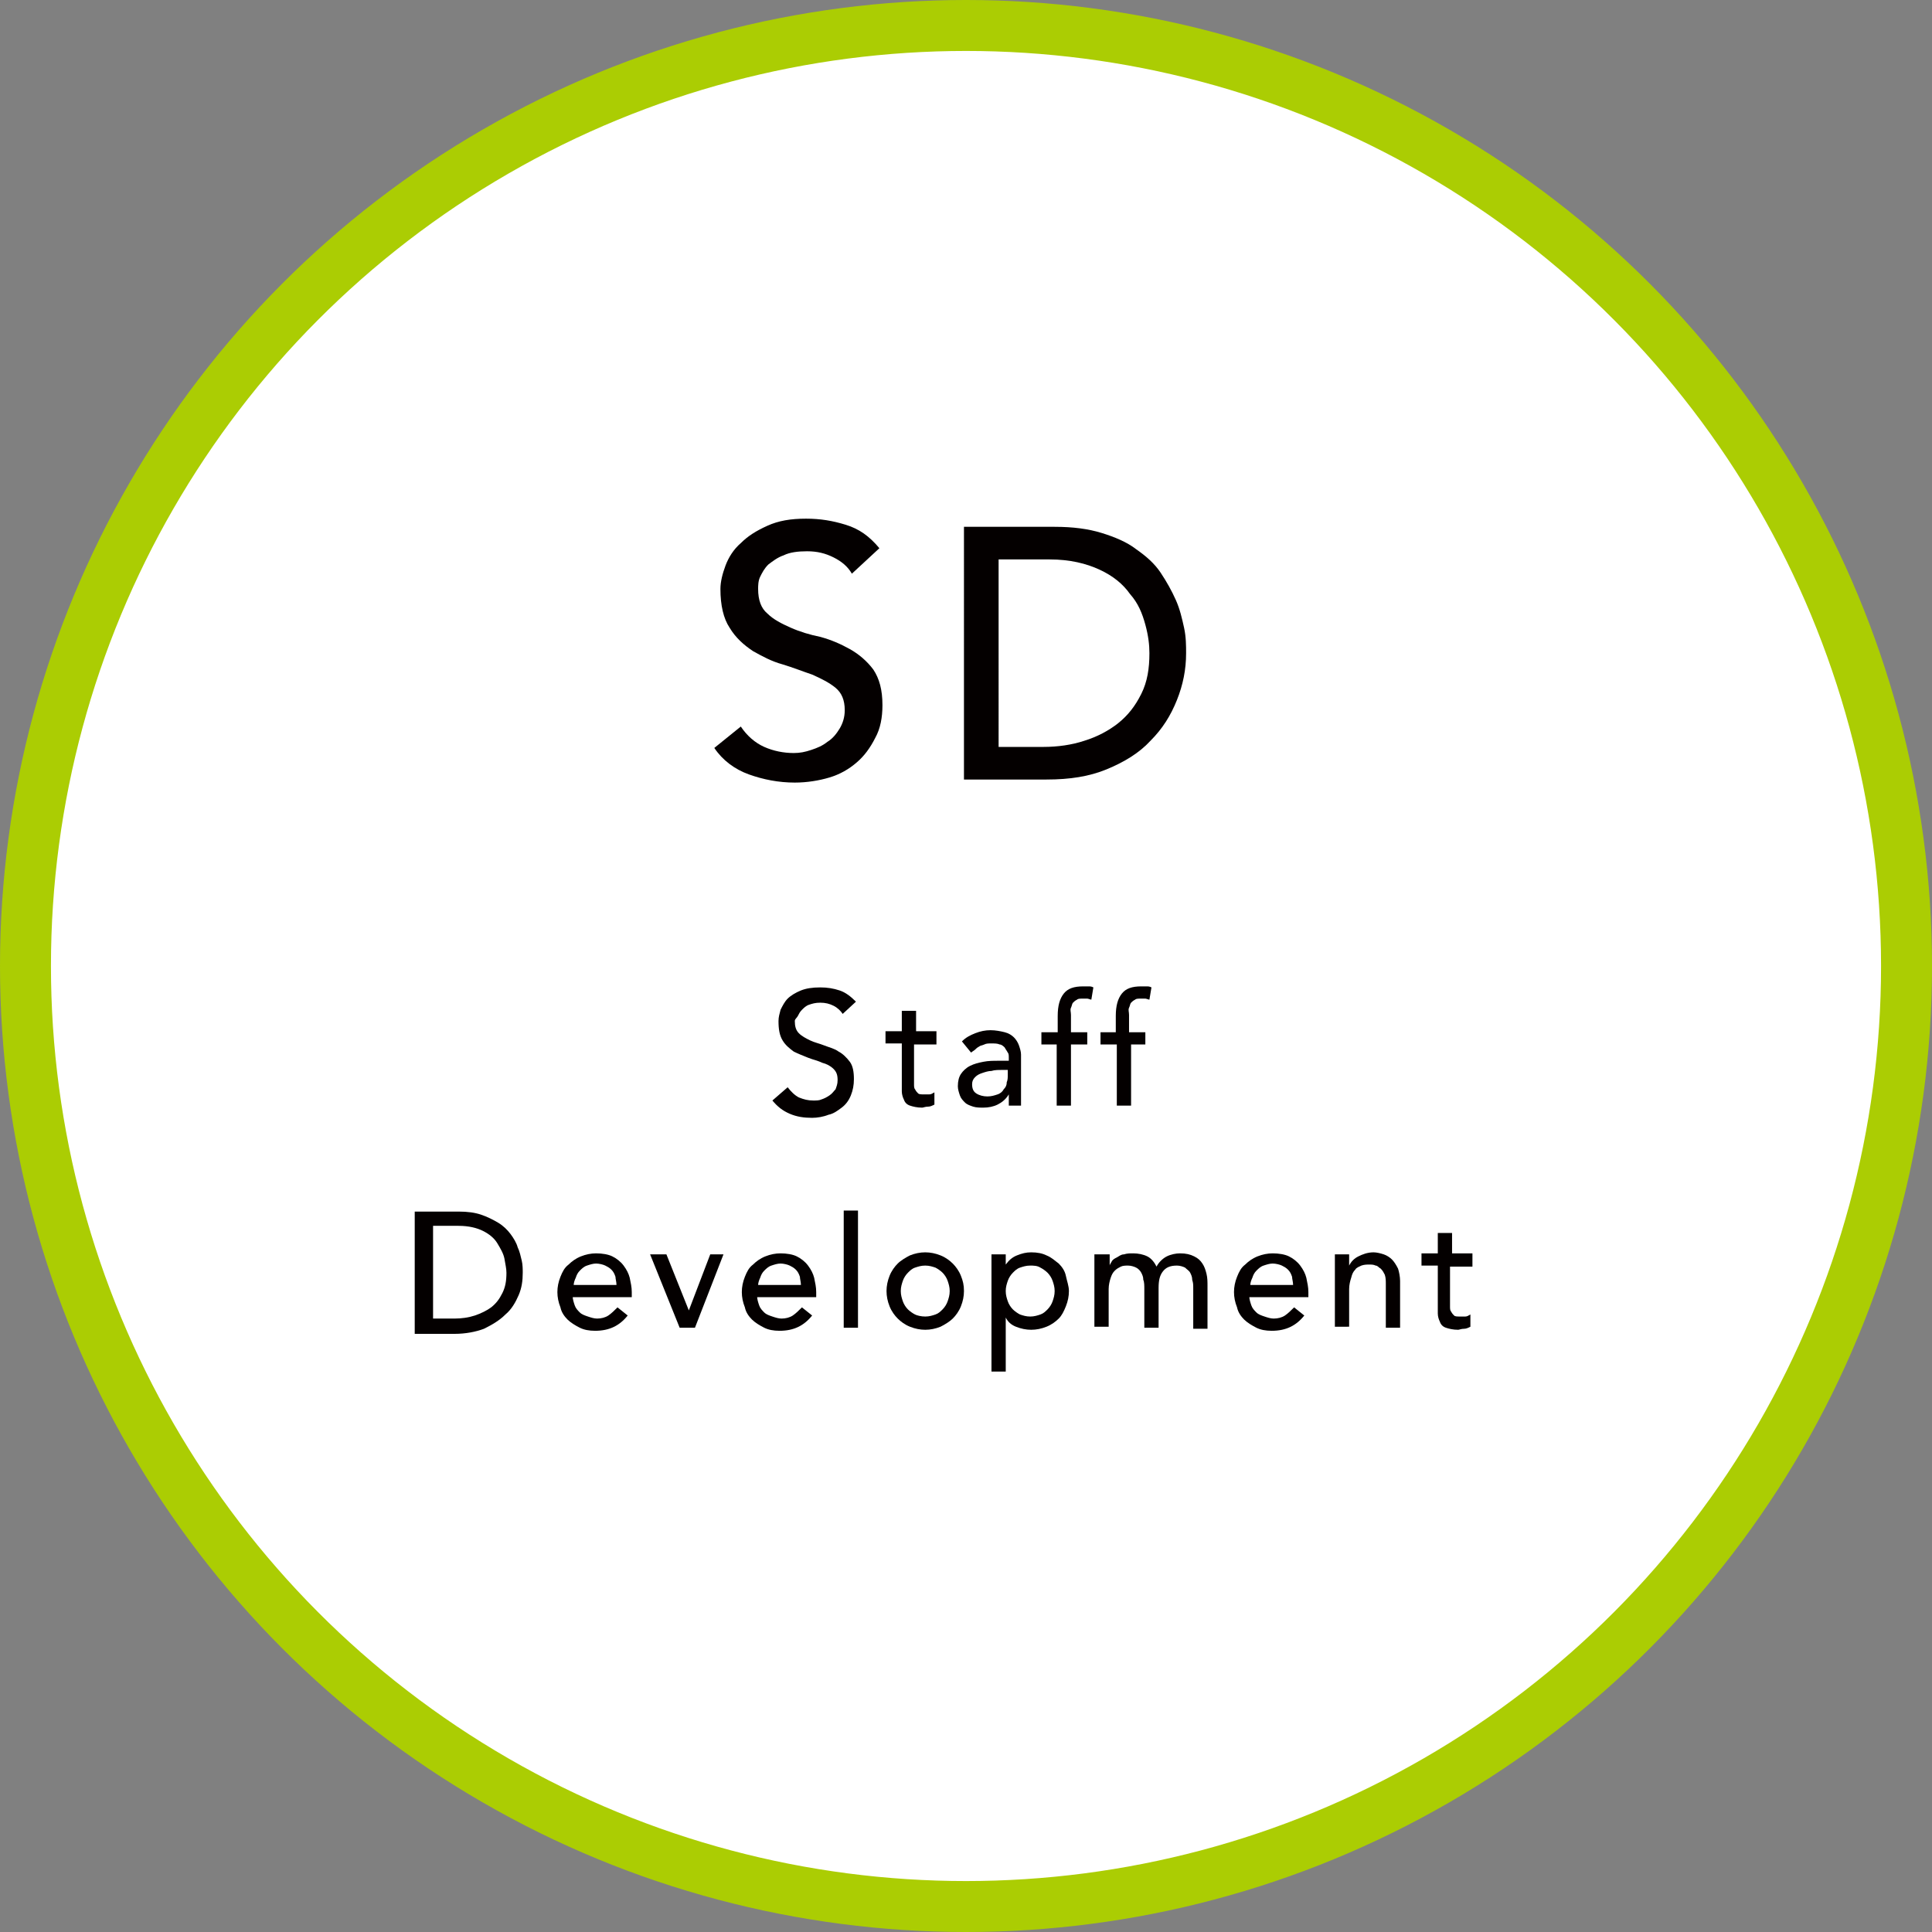 <?xml version="1.0" encoding="utf-8"?>
<!-- Generator: Adobe Illustrator 28.0.0, SVG Export Plug-In . SVG Version: 6.00 Build 0)  -->
<svg version="1.1" id="レイヤー_1" xmlns="http://www.w3.org/2000/svg" xmlns:xlink="http://www.w3.org/1999/xlink" x="0px"
	 y="0px" viewBox="0 0 189.6 189.6" style="enable-background:new 0 0 189.6 189.6;" xml:space="preserve">
<rect x="0" y="0" width="189.6" height="189.6" fill="#808080" stroke="none"/>
<style type="text/css">
	.st0{fill:#FFFFFF;stroke:#ABCD03;stroke-width:5;stroke-miterlimit:10;}
	.st1{enable-background:new    ;}
	.st2{fill:#040000;}
</style>
<g>
	<circle class="st0" cx="94.8" cy="94.8" r="92.3"/>
	<g>
		<g class="st1">
			<path class="st2" d="M77.3,106.7c0.3,0.4,0.7,0.8,1.1,1c0.5,0.2,0.9,0.3,1.4,0.3c0.3,0,0.6,0,0.8-0.1c0.3-0.1,0.5-0.2,0.8-0.4
				s0.4-0.4,0.6-0.6c0.1-0.3,0.2-0.5,0.2-0.9c0-0.5-0.1-0.8-0.4-1.1s-0.7-0.5-1.1-0.6c-0.4-0.2-0.9-0.3-1.4-0.5s-1-0.4-1.4-0.6
				c-0.4-0.3-0.8-0.6-1.1-1.1c-0.3-0.5-0.4-1.1-0.4-1.9c0-0.4,0.1-0.7,0.2-1.1c0.2-0.4,0.4-0.8,0.7-1.1c0.3-0.3,0.8-0.6,1.3-0.8
				s1.1-0.3,1.9-0.3c0.7,0,1.3,0.1,1.9,0.3c0.6,0.2,1.1,0.6,1.6,1.1l-1.3,1.2c-0.2-0.3-0.5-0.6-0.9-0.8c-0.4-0.2-0.8-0.3-1.3-0.3
				c-0.5,0-0.8,0.1-1.1,0.2c-0.3,0.1-0.5,0.3-0.7,0.5s-0.3,0.4-0.4,0.6S78,100,78,100.2c0,0.5,0.1,0.9,0.4,1.2
				c0.3,0.3,0.7,0.5,1.1,0.7s0.9,0.3,1.4,0.5s1,0.3,1.4,0.6c0.4,0.2,0.8,0.6,1.1,1c0.3,0.4,0.4,1,0.4,1.7c0,0.6-0.1,1.1-0.3,1.6
				c-0.2,0.5-0.5,0.9-0.9,1.2s-0.8,0.6-1.3,0.7c-0.5,0.2-1.1,0.3-1.6,0.3c-0.8,0-1.5-0.1-2.2-0.4s-1.2-0.7-1.7-1.3L77.3,106.7z"/>
		</g>
		<g class="st1">
			<path class="st2" d="M91.7,102.5h-2v3.3c0,0.2,0,0.4,0,0.6c0,0.2,0,0.4,0.1,0.5c0.1,0.2,0.2,0.3,0.3,0.4c0.1,0.1,0.3,0.1,0.6,0.1
				c0.2,0,0.3,0,0.5,0s0.3-0.1,0.5-0.2v1.2c-0.2,0.1-0.4,0.2-0.6,0.2c-0.3,0-0.5,0.1-0.6,0.1c-0.5,0-0.9-0.1-1.2-0.2
				c-0.3-0.1-0.5-0.3-0.6-0.6c-0.1-0.2-0.2-0.5-0.2-0.8s0-0.6,0-0.9v-3.8h-1.6v-1.2h1.6v-2h1.4v2h2V102.5z"/>
			<path class="st2" d="M94.4,102.2c0.4-0.4,0.8-0.6,1.3-0.8s1-0.3,1.5-0.3c0.5,0,1,0.1,1.4,0.2c0.4,0.1,0.7,0.3,0.9,0.5
				c0.2,0.2,0.4,0.5,0.5,0.8c0.1,0.3,0.2,0.6,0.2,0.9v3.7c0,0.3,0,0.5,0,0.7c0,0.2,0,0.4,0,0.6h-1.2c0-0.4,0-0.7,0-1.1h0
				c-0.3,0.5-0.7,0.8-1.1,1c-0.4,0.2-0.9,0.3-1.4,0.3c-0.3,0-0.7,0-1-0.1c-0.3-0.1-0.6-0.2-0.8-0.4c-0.2-0.2-0.4-0.4-0.5-0.7
				c-0.1-0.3-0.2-0.6-0.2-0.9c0-0.5,0.1-0.9,0.3-1.2c0.2-0.3,0.5-0.6,0.9-0.8s0.8-0.3,1.3-0.4c0.5-0.1,1-0.1,1.5-0.1h1v-0.3
				c0-0.2,0-0.4-0.1-0.5c-0.1-0.2-0.2-0.3-0.3-0.5c-0.1-0.1-0.3-0.3-0.5-0.3c-0.2-0.1-0.5-0.1-0.8-0.1c-0.3,0-0.5,0-0.7,0.1
				c-0.2,0.1-0.4,0.1-0.5,0.2c-0.2,0.1-0.3,0.2-0.4,0.3s-0.3,0.2-0.4,0.3L94.4,102.2z M98.3,105c-0.3,0-0.7,0-1,0.1
				c-0.3,0-0.6,0.1-0.9,0.2c-0.3,0.1-0.5,0.2-0.7,0.4c-0.2,0.2-0.3,0.4-0.3,0.7c0,0.4,0.1,0.7,0.4,0.9c0.3,0.2,0.7,0.3,1.1,0.3
				c0.4,0,0.7-0.1,1-0.2c0.3-0.1,0.5-0.3,0.6-0.5c0.2-0.2,0.3-0.4,0.3-0.7c0.1-0.2,0.1-0.5,0.1-0.7V105H98.3z"/>
			<path class="st2" d="M103.8,102.5h-1.6v-1.2h1.6v-1.6c0-1,0.2-1.7,0.6-2.2s1-0.7,1.9-0.7c0.2,0,0.3,0,0.5,0s0.3,0,0.5,0.1
				l-0.2,1.2c-0.1,0-0.3-0.1-0.4-0.1c-0.1,0-0.3,0-0.4,0c-0.3,0-0.5,0-0.6,0.1c-0.2,0.1-0.3,0.2-0.4,0.3c-0.1,0.1-0.1,0.3-0.2,0.5
				s0,0.4,0,0.7v1.7h1.6v1.2h-1.6v6h-1.4V102.5z"/>
			<path class="st2" d="M109.6,102.5H108v-1.2h1.5v-1.6c0-1,0.2-1.7,0.6-2.2c0.4-0.5,1-0.7,1.9-0.7c0.2,0,0.3,0,0.5,0s0.3,0,0.5,0.1
				l-0.2,1.2c-0.1,0-0.3-0.1-0.4-0.1c-0.1,0-0.3,0-0.4,0c-0.3,0-0.5,0-0.6,0.1c-0.2,0.1-0.3,0.2-0.4,0.3c-0.1,0.1-0.1,0.3-0.2,0.5
				s0,0.4,0,0.7v1.7h1.6v1.2H111v6h-1.4V102.5z"/>
		</g>
		<g class="st1">
			<path class="st2" d="M40.8,118.9h4.2c0.9,0,1.6,0.1,2.2,0.3c0.6,0.2,1.2,0.5,1.7,0.8s0.9,0.7,1.2,1.1s0.6,0.9,0.7,1.3
				c0.2,0.4,0.3,0.9,0.4,1.3c0.1,0.4,0.1,0.9,0.1,1.2c0,0.8-0.1,1.5-0.4,2.2c-0.3,0.7-0.7,1.4-1.3,1.9c-0.6,0.6-1.3,1-2.1,1.4
				c-0.8,0.3-1.8,0.5-2.9,0.5h-3.9V118.9z M42.5,129.4h2.1c0.7,0,1.4-0.1,2-0.3c0.6-0.2,1.2-0.5,1.6-0.8c0.5-0.4,0.8-0.8,1.1-1.4
				c0.3-0.6,0.4-1.2,0.4-2c0-0.4-0.1-0.8-0.2-1.4c-0.1-0.5-0.4-1-0.7-1.5c-0.3-0.5-0.8-0.9-1.4-1.2c-0.6-0.3-1.4-0.5-2.4-0.5h-2.5
				V129.4z"/>
		</g>
		<g class="st1">
			<path class="st2" d="M56.2,127.2c0,0.3,0.1,0.6,0.2,0.9c0.1,0.3,0.3,0.5,0.5,0.7c0.2,0.2,0.5,0.3,0.8,0.4
				c0.3,0.1,0.6,0.2,0.9,0.2c0.4,0,0.8-0.1,1.1-0.3c0.3-0.2,0.6-0.5,0.9-0.8l1,0.8c-0.8,1-1.8,1.5-3.2,1.5c-0.6,0-1.1-0.1-1.5-0.3
				s-0.9-0.5-1.2-0.8s-0.6-0.7-0.7-1.2c-0.2-0.5-0.3-1-0.3-1.5s0.1-1,0.3-1.5s0.4-0.9,0.8-1.2c0.3-0.3,0.7-0.6,1.2-0.8
				s1-0.3,1.5-0.3c0.6,0,1.2,0.1,1.6,0.3s0.8,0.5,1.1,0.9s0.5,0.8,0.6,1.2c0.1,0.5,0.2,0.9,0.2,1.4v0.5H56.2z M60.5,126.1
				c0-0.3-0.1-0.6-0.1-0.8c-0.1-0.3-0.2-0.5-0.4-0.7s-0.4-0.3-0.6-0.4s-0.6-0.2-0.9-0.2c-0.3,0-0.6,0.1-0.9,0.2s-0.5,0.3-0.7,0.5
				c-0.2,0.2-0.3,0.4-0.4,0.7c-0.1,0.2-0.2,0.5-0.2,0.7H60.5z"/>
			<path class="st2" d="M63.8,123.1h1.6l2.2,5.5l2.1-5.5H71l-2.8,7.2h-1.5L63.8,123.1z"/>
			<path class="st2" d="M74.3,127.2c0,0.3,0.1,0.6,0.2,0.9c0.1,0.3,0.3,0.5,0.5,0.7c0.2,0.2,0.5,0.3,0.8,0.4
				c0.3,0.1,0.6,0.2,0.9,0.2c0.4,0,0.8-0.1,1.1-0.3c0.3-0.2,0.6-0.5,0.9-0.8l1,0.8c-0.8,1-1.8,1.5-3.2,1.5c-0.6,0-1.1-0.1-1.5-0.3
				s-0.9-0.5-1.2-0.8s-0.6-0.7-0.7-1.2c-0.2-0.5-0.3-1-0.3-1.5s0.1-1,0.3-1.5s0.4-0.9,0.8-1.2c0.3-0.3,0.7-0.6,1.2-0.8
				s1-0.3,1.5-0.3c0.6,0,1.2,0.1,1.6,0.3s0.8,0.5,1.1,0.9s0.5,0.8,0.6,1.2c0.1,0.5,0.2,0.9,0.2,1.4v0.5H74.3z M78.6,126.1
				c0-0.3-0.1-0.6-0.1-0.8c-0.1-0.3-0.2-0.5-0.4-0.7s-0.4-0.3-0.6-0.4s-0.6-0.2-0.9-0.2c-0.3,0-0.6,0.1-0.9,0.2s-0.5,0.3-0.7,0.5
				c-0.2,0.2-0.3,0.4-0.4,0.7c-0.1,0.2-0.2,0.5-0.2,0.7H78.6z"/>
			<path class="st2" d="M82.8,118.8h1.4v11.5h-1.4V118.8z"/>
			<path class="st2" d="M87,126.7c0-0.5,0.1-1,0.3-1.5s0.5-0.9,0.8-1.2c0.3-0.3,0.8-0.6,1.2-0.8c0.5-0.2,1-0.3,1.5-0.3
				s1,0.1,1.5,0.3c0.5,0.2,0.9,0.5,1.2,0.8c0.3,0.3,0.6,0.7,0.8,1.2s0.3,0.9,0.3,1.5c0,0.5-0.1,1-0.3,1.5s-0.5,0.9-0.8,1.2
				c-0.3,0.3-0.8,0.6-1.2,0.8c-0.5,0.2-1,0.3-1.5,0.3s-1-0.1-1.5-0.3c-0.5-0.2-0.9-0.5-1.2-0.8c-0.3-0.3-0.6-0.7-0.8-1.2
				S87,127.2,87,126.7z M88.4,126.7c0,0.4,0.1,0.7,0.2,1c0.1,0.3,0.3,0.6,0.5,0.8c0.2,0.2,0.5,0.4,0.7,0.5s0.6,0.2,1,0.2
				c0.4,0,0.7-0.1,1-0.2s0.5-0.3,0.7-0.5s0.4-0.5,0.5-0.8c0.1-0.3,0.2-0.6,0.2-1c0-0.4-0.1-0.7-0.2-1c-0.1-0.3-0.3-0.6-0.5-0.8
				s-0.5-0.4-0.7-0.5c-0.3-0.1-0.6-0.2-1-0.2c-0.4,0-0.7,0.1-1,0.2c-0.3,0.1-0.5,0.3-0.7,0.5c-0.2,0.2-0.4,0.5-0.5,0.8
				C88.5,126,88.4,126.3,88.4,126.7z"/>
			<path class="st2" d="M97.3,123.1h1.4v1h0c0.3-0.4,0.6-0.7,1.1-0.9c0.5-0.2,0.9-0.3,1.4-0.3c0.6,0,1.1,0.1,1.5,0.3
				c0.5,0.2,0.8,0.5,1.2,0.8c0.3,0.3,0.6,0.7,0.7,1.2s0.3,1,0.3,1.5c0,0.5-0.1,1-0.3,1.5c-0.2,0.5-0.4,0.9-0.7,1.2
				c-0.3,0.3-0.7,0.6-1.2,0.8c-0.5,0.2-1,0.3-1.5,0.3c-0.5,0-1-0.1-1.5-0.3c-0.5-0.2-0.8-0.5-1-0.9h0v5.3h-1.4V123.1z M101.1,124.2
				c-0.4,0-0.7,0.1-1,0.2c-0.3,0.1-0.5,0.3-0.7,0.5s-0.4,0.5-0.5,0.8c-0.1,0.3-0.2,0.6-0.2,1c0,0.4,0.1,0.7,0.2,1
				c0.1,0.3,0.3,0.6,0.5,0.8s0.5,0.4,0.7,0.5c0.3,0.1,0.6,0.2,1,0.2c0.4,0,0.7-0.1,1-0.2s0.5-0.3,0.7-0.5c0.2-0.2,0.4-0.5,0.5-0.8
				c0.1-0.3,0.2-0.6,0.2-1c0-0.4-0.1-0.7-0.2-1c-0.1-0.3-0.3-0.6-0.5-0.8c-0.2-0.2-0.5-0.4-0.7-0.5
				C101.8,124.2,101.4,124.2,101.1,124.2z"/>
			<path class="st2" d="M107.6,123.1h1.3v1.1h0c0-0.1,0.1-0.2,0.2-0.4s0.3-0.3,0.5-0.4s0.4-0.3,0.7-0.3c0.3-0.1,0.6-0.1,0.9-0.1
				c0.5,0,1,0.1,1.4,0.3c0.4,0.2,0.7,0.6,0.9,1c0.2-0.4,0.6-0.8,1-1s0.9-0.3,1.3-0.3c0.6,0,1,0.1,1.4,0.3c0.4,0.2,0.6,0.4,0.8,0.7
				c0.2,0.3,0.3,0.6,0.4,1s0.1,0.8,0.1,1.2v4.2h-1.4v-4c0-0.3,0-0.5-0.1-0.8c0-0.3-0.1-0.5-0.2-0.7c-0.1-0.2-0.3-0.3-0.5-0.5
				c-0.2-0.1-0.5-0.2-0.8-0.2c-0.7,0-1.1,0.2-1.4,0.6s-0.4,0.9-0.4,1.6v3.9h-1.4v-3.8c0-0.3,0-0.7-0.1-0.9c0-0.3-0.1-0.5-0.2-0.7
				c-0.1-0.2-0.3-0.4-0.5-0.5s-0.5-0.2-0.8-0.2c-0.2,0-0.5,0-0.7,0.1c-0.2,0.1-0.4,0.2-0.6,0.4c-0.2,0.2-0.3,0.4-0.4,0.7
				s-0.2,0.7-0.2,1.1v3.7h-1.4V123.1z"/>
			<path class="st2" d="M122.6,127.2c0,0.3,0.1,0.6,0.2,0.9c0.1,0.3,0.3,0.5,0.5,0.7c0.2,0.2,0.5,0.3,0.8,0.4
				c0.3,0.1,0.6,0.2,0.9,0.2c0.4,0,0.8-0.1,1.1-0.3c0.3-0.2,0.6-0.5,0.9-0.8l1,0.8c-0.8,1-1.8,1.5-3.2,1.5c-0.6,0-1.1-0.1-1.5-0.3
				s-0.9-0.5-1.2-0.8s-0.6-0.7-0.7-1.2c-0.2-0.5-0.3-1-0.3-1.5s0.1-1,0.3-1.5s0.4-0.9,0.8-1.2c0.3-0.3,0.7-0.6,1.2-0.8
				c0.5-0.2,1-0.3,1.5-0.3c0.6,0,1.2,0.1,1.6,0.3c0.4,0.2,0.8,0.5,1.1,0.9c0.3,0.4,0.5,0.8,0.6,1.2c0.1,0.5,0.2,0.9,0.2,1.4v0.5
				H122.6z M126.9,126.1c0-0.3-0.1-0.6-0.1-0.8c-0.1-0.3-0.2-0.5-0.4-0.7c-0.2-0.2-0.4-0.3-0.6-0.4s-0.6-0.2-0.9-0.2
				c-0.3,0-0.6,0.1-0.9,0.2s-0.5,0.3-0.7,0.5c-0.2,0.2-0.3,0.4-0.4,0.7c-0.1,0.2-0.2,0.5-0.2,0.7H126.9z"/>
			<path class="st2" d="M131,123.1h1.4v1.1h0c0.2-0.4,0.5-0.7,0.9-0.9c0.4-0.2,0.9-0.4,1.5-0.4c0.3,0,0.7,0.1,1,0.2s0.6,0.3,0.8,0.5
				s0.4,0.5,0.6,0.9c0.1,0.3,0.2,0.8,0.2,1.2v4.6H136V126c0-0.3,0-0.6-0.1-0.9c-0.1-0.2-0.2-0.4-0.4-0.6c-0.2-0.1-0.3-0.3-0.5-0.3
				c-0.2-0.1-0.4-0.1-0.6-0.1c-0.3,0-0.5,0-0.8,0.1c-0.2,0.1-0.5,0.2-0.6,0.4c-0.2,0.2-0.3,0.4-0.4,0.8c-0.1,0.3-0.2,0.7-0.2,1.1
				v3.7H131V123.1z"/>
			<path class="st2" d="M144.3,124.3h-2v3.3c0,0.2,0,0.4,0,0.6c0,0.2,0,0.4,0.1,0.5c0.1,0.2,0.2,0.3,0.3,0.4
				c0.1,0.1,0.3,0.1,0.6,0.1c0.2,0,0.3,0,0.5,0c0.2,0,0.3-0.1,0.5-0.2v1.2c-0.2,0.1-0.4,0.2-0.6,0.2c-0.3,0-0.5,0.1-0.6,0.1
				c-0.5,0-0.9-0.1-1.2-0.2s-0.5-0.3-0.6-0.6c-0.1-0.2-0.2-0.5-0.2-0.8s0-0.6,0-0.9v-3.8h-1.6v-1.2h1.6v-2h1.4v2h2V124.3z"/>
		</g>
	</g>
	<g>
		<g class="st1">
			<path class="st2" d="M72.7,71.3c0.6,0.9,1.4,1.6,2.3,2c0.9,0.4,1.9,0.6,2.9,0.6c0.6,0,1.1-0.1,1.7-0.3c0.6-0.2,1.1-0.4,1.6-0.8
				c0.5-0.3,0.9-0.8,1.2-1.3c0.3-0.5,0.5-1.1,0.5-1.8c0-1-0.3-1.7-0.9-2.2c-0.6-0.5-1.4-0.9-2.3-1.3c-0.9-0.3-1.9-0.7-2.9-1
				c-1.1-0.3-2-0.8-2.9-1.3c-0.9-0.6-1.7-1.3-2.3-2.3c-0.6-0.9-0.9-2.2-0.9-3.8c0-0.7,0.2-1.5,0.5-2.3c0.3-0.8,0.8-1.6,1.5-2.2
				c0.7-0.7,1.5-1.2,2.6-1.7c1.1-0.5,2.3-0.7,3.8-0.7c1.4,0,2.6,0.2,3.9,0.6s2.3,1.1,3.3,2.3l-2.7,2.5c-0.4-0.7-1-1.2-1.8-1.6
				c-0.8-0.4-1.6-0.6-2.6-0.6c-0.9,0-1.7,0.1-2.3,0.4c-0.6,0.2-1.1,0.6-1.5,0.9c-0.4,0.4-0.6,0.8-0.8,1.2c-0.2,0.4-0.2,0.9-0.2,1.2
				c0,1.1,0.3,1.9,0.9,2.4c0.6,0.6,1.4,1,2.3,1.4c0.9,0.4,1.9,0.7,2.9,0.9c1.1,0.3,2,0.7,2.9,1.2c0.9,0.5,1.7,1.2,2.3,2
				c0.6,0.9,0.9,2,0.9,3.5c0,1.2-0.2,2.3-0.7,3.2c-0.5,1-1.1,1.8-1.8,2.4c-0.8,0.7-1.7,1.2-2.7,1.5c-1,0.3-2.2,0.5-3.4,0.5
				c-1.6,0-3.1-0.3-4.5-0.8s-2.6-1.4-3.4-2.6L72.7,71.3z"/>
			<path class="st2" d="M94.9,51.7h8.6c1.8,0,3.3,0.2,4.6,0.6s2.5,0.9,3.4,1.6c1,0.7,1.8,1.4,2.4,2.3s1.1,1.8,1.5,2.7
				c0.4,0.9,0.6,1.8,0.8,2.7c0.2,0.9,0.2,1.8,0.2,2.5c0,1.6-0.3,3.1-0.9,4.6c-0.6,1.5-1.4,2.8-2.6,4c-1.1,1.2-2.6,2.1-4.3,2.8
				c-1.7,0.7-3.6,1-5.9,1h-8.1V51.7z M98.2,73.3h4.2c1.4,0,2.8-0.2,4-0.6c1.3-0.4,2.4-1,3.3-1.7c1-0.8,1.7-1.7,2.3-2.9
				c0.6-1.2,0.8-2.5,0.8-4c0-0.8-0.1-1.7-0.4-2.8c-0.3-1.1-0.7-2.1-1.5-3c-0.7-1-1.7-1.8-3-2.4s-2.9-1-4.9-1h-5V73.3z"/>
		</g>
	</g>
</g>
</svg>
